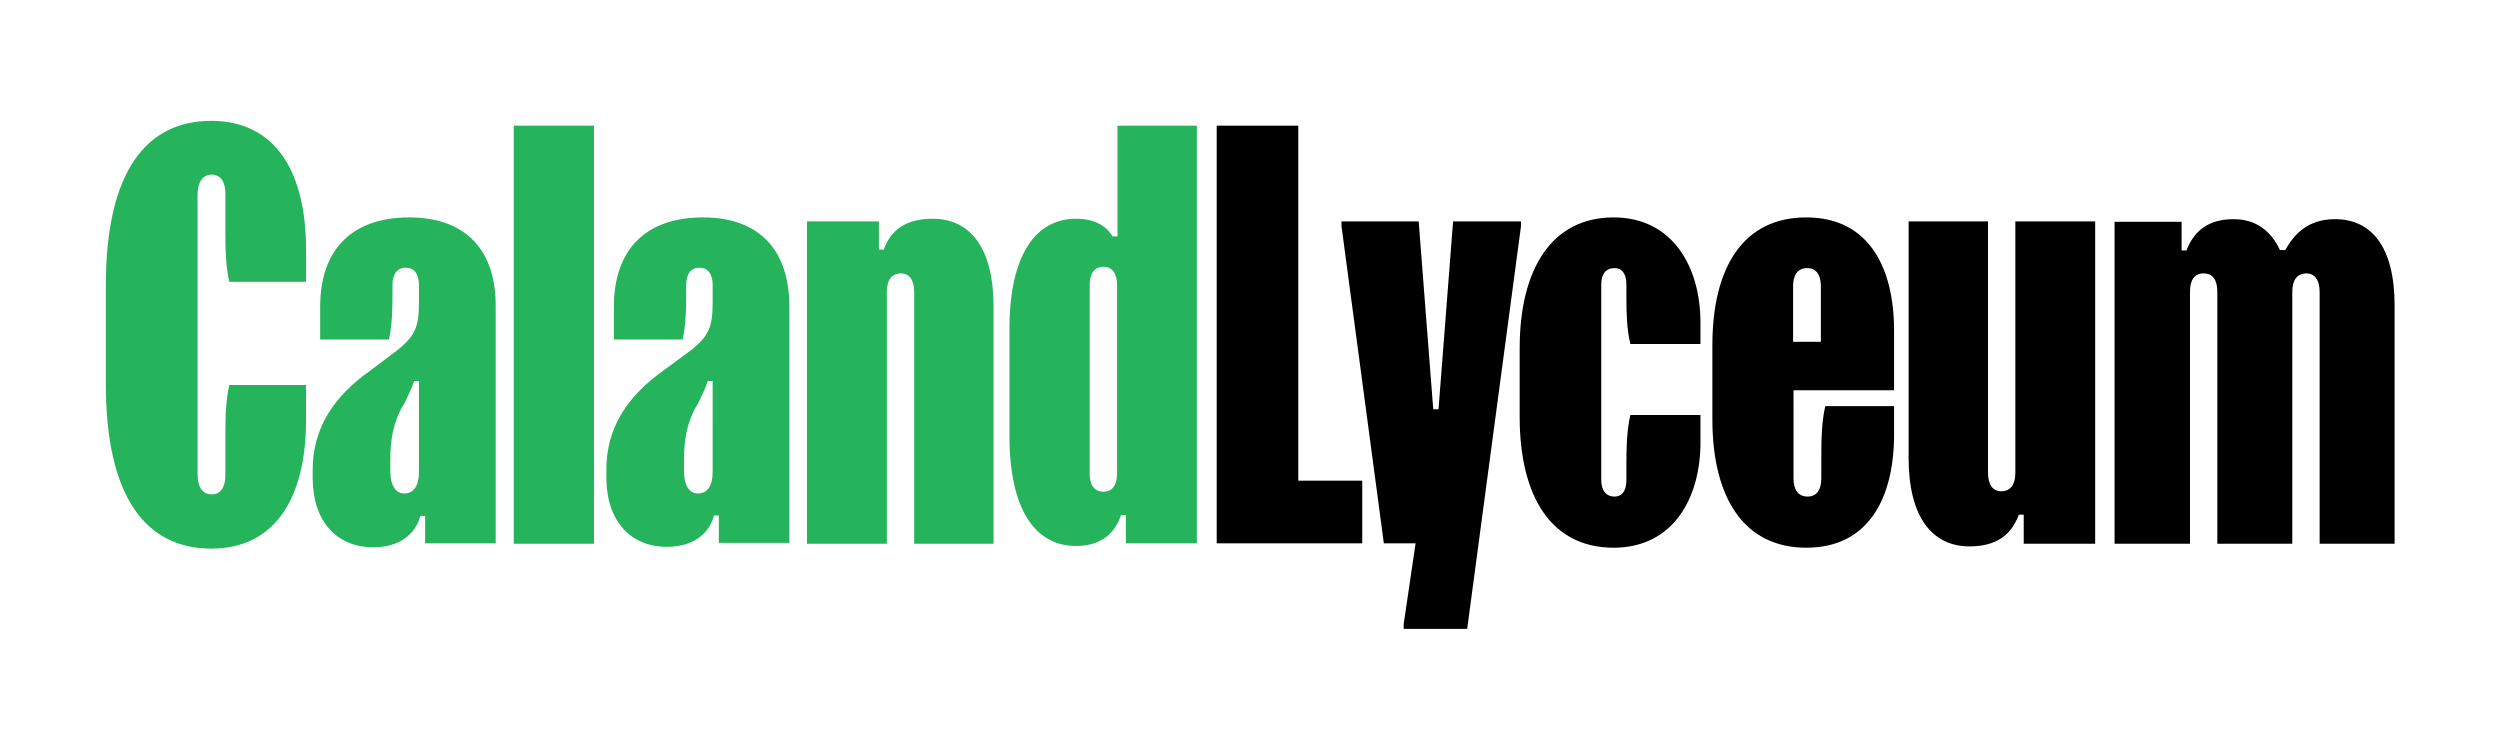 <?xml version="1.0" encoding="utf-8"?>
<!-- Generator: Adobe Illustrator 27.5.0, SVG Export Plug-In . SVG Version: 6.00 Build 0)  -->
<svg version="1.1" id="Layer_1" xmlns="http://www.w3.org/2000/svg" xmlns:xlink="http://www.w3.org/1999/xlink" x="0px" y="0px"
	 viewBox="0 0 566.9 170.1" style="enable-background:new 0 0 566.9 170.1;" xml:space="preserve">
<style type="text/css">
	.st0{fill:#FFFFFF;}
	.st1{fill:#FFA500;}
	.st2{fill:#E61400;}
	.st3{fill:#9632C8;}
	.st4{fill:#25B45C;}
	.st5{fill:#1579EB;}
	.st6{fill:#9332C6;}
</style>
<path class="st4" d="M253.3,64.6v42.8c0,2.5-1,4.1-3.1,4.1c-2.1,0-3.1-1.6-3.1-4.1V64.6c0-2.5,1-4.1,3.1-4.1
	C252.3,60.5,253.3,62.1,253.3,64.6 M271.4,123.3V28.5h-18v25.1h-1.1c-1.1-1.8-3.4-4-8.3-4c-9.2,0-15.1,8.3-15.1,25v24.2
	c0,16.7,5.8,25,15.1,25c6.2,0,9-3.4,10.2-7h1.1v6.4H271.4z M183,50.2v73.1h18.1V66.2c0-2.7,1.1-4.2,3.2-4.2c1.9,0,3,1.5,3,4.2v57.1
	h18V69.6c0-13.4-5.3-20-13.8-20c-6,0-9.5,2.5-11.1,7h-1.1v-6.4H183z M161.6,107c0,3.3-1.3,4.9-3.3,4.9c-1.9,0-3.2-1.6-3.2-5.3v-2.1
	c0-5,0.7-8.3,2.5-11.9l0.8-1.3c1-2.2,1.6-3.3,2.1-4.9h1.1V107z M159.4,49.3c-12.9,0-20.2,7.2-20.2,20.3V77h15.6
	c0.7-3.3,0.8-6.7,0.8-10.3v-2.1c0-2.5,1.1-3.9,3-3.9c1.9,0,3,1.4,3,3.9v4.1c0,5.3-0.9,7.4-4.5,10.4l-6.5,4.8
	c-8.2,5.8-13.2,13-13.1,22.9v1.7c0.1,10,5.8,15.5,13.7,15.5c6.4,0,9.7-3.3,10.7-7.1h1.1v6.2h16V69.6C179,56.8,172.3,49.3,159.4,49.3
	 M116.5,123.3h18.2V28.5h-18.2V123.3z M95,107c0,3.3-1.3,4.9-3.3,4.9c-1.9,0-3.2-1.6-3.2-5.3v-2.1c0-5,0.7-8.3,2.5-11.9l0.8-1.3
	c1-2.2,1.6-3.3,2.1-4.9H95V107z M92.8,49.3c-12.9,0-20.2,7.2-20.2,20.3V77h15.6c0.7-3.3,0.8-6.7,0.8-10.3v-2.1c0-2.5,1.1-3.9,3-3.9
	c1.9,0,3,1.4,3,3.9v4.1c0,5.3-0.9,7.4-4.5,10.4L84,84c-8.2,5.8-13.2,13-13.1,22.9v1.7c0.1,10,5.8,15.5,13.7,15.5
	c6.4,0,9.7-3.3,10.7-7.1h1.1v6.2h16V69.6C112.5,56.8,105.7,49.3,92.8,49.3 M24,64.7v22.4c0,25.8,9.2,37.3,23.9,37.3
	c14.3,0,21.5-11.2,21.5-29.2v-7.9H52c-0.8,3.4-0.9,7.4-0.9,11.4v9.1c0,2.6-1,4.3-3.1,4.3s-3.2-1.7-3.2-4.5V44.1
	c0-2.7,1.1-4.5,3.2-4.5s3.1,1.7,3.1,4.3v8.6c0,4,0.1,8,0.9,11.4h17.4v-7.3c0-18-7.2-29.2-21.5-29.2C33.2,27.4,24,38.9,24,64.7"/>
<path d="M479.5,50.2v73.1h17.1V66.2c0-2.7,1-4.2,3.1-4.2c2.1,0,3.1,1.5,3.1,4.2v57.1h17V66.2c0-2.7,1.1-4.2,3.2-4.2
	c1.9,0,3,1.5,3,4.2v57.1h17v-54c0-13.4-5.3-19.6-13.5-19.6c-6.1,0-9.2,3.3-11.3,7H517c-2.1-4.5-5.6-7-10.5-7c-5.8,0-9,2.7-10.7,7.1
	h-1.1v-6.5H479.5z M475.1,123.3V50.2H457v57c0,2.7-1.1,4.2-3.2,4.2c-1.9,0-3-1.5-3-4.2v-57h-18v53.7c0,13.4,5.4,20,13.8,20
	c6.1,0,9.5-2.6,11.2-7.2h1.1v6.6H475.1z M406.6,77.5V64.9c0-2.5,1-4.1,3.2-4.1c2.1,0,3.1,1.6,3.1,4.1v12.6H406.6z M388.3,95.1
	c0,17.7,7.1,29.1,21.3,29.1c14.2,0,19.9-11.4,19.9-25.7v-6.4h-15.6c-0.8,3.4-0.9,7.4-0.9,11.4v5c0,2.5-1,4.1-3.1,4.1
	c-2.2,0-3.2-1.6-3.2-4.1V88.5h22.8V75c0-14.3-5.7-25.7-19.9-25.7c-14.3,0-21.3,11.3-21.3,29V95.1z M344.6,79v15.5
	c0,18.3,7.3,29.7,21.3,29.7c13.4,0,19.7-11.1,19.7-23.9v-6.2h-15.9c-0.8,3.4-0.9,7.4-0.9,11.4v3.4c0,2.3-0.9,3.7-2.7,3.7
	c-1.9,0-3-1.4-3-3.7V64.5c0-2.3,1-3.7,3-3.7c1.8,0,2.7,1.4,2.7,3.7v2.9c0,3.7,0.1,7.2,0.9,10.6h15.9v-4.8c0-12.8-6.4-23.9-19.7-23.9
	C352,49.3,344.6,60.8,344.6,79 M329.5,50.2l-3.3,42.6H325l-3.3-42.6h-17.5v1.1l9.6,71.9h7.2l-2.7,18.3v1.1h14.4l12.2-91.3v-1.1
	H329.5z M275.9,28.5v94.7h33V109h-14.5V28.5H275.9z"/>
</svg>

